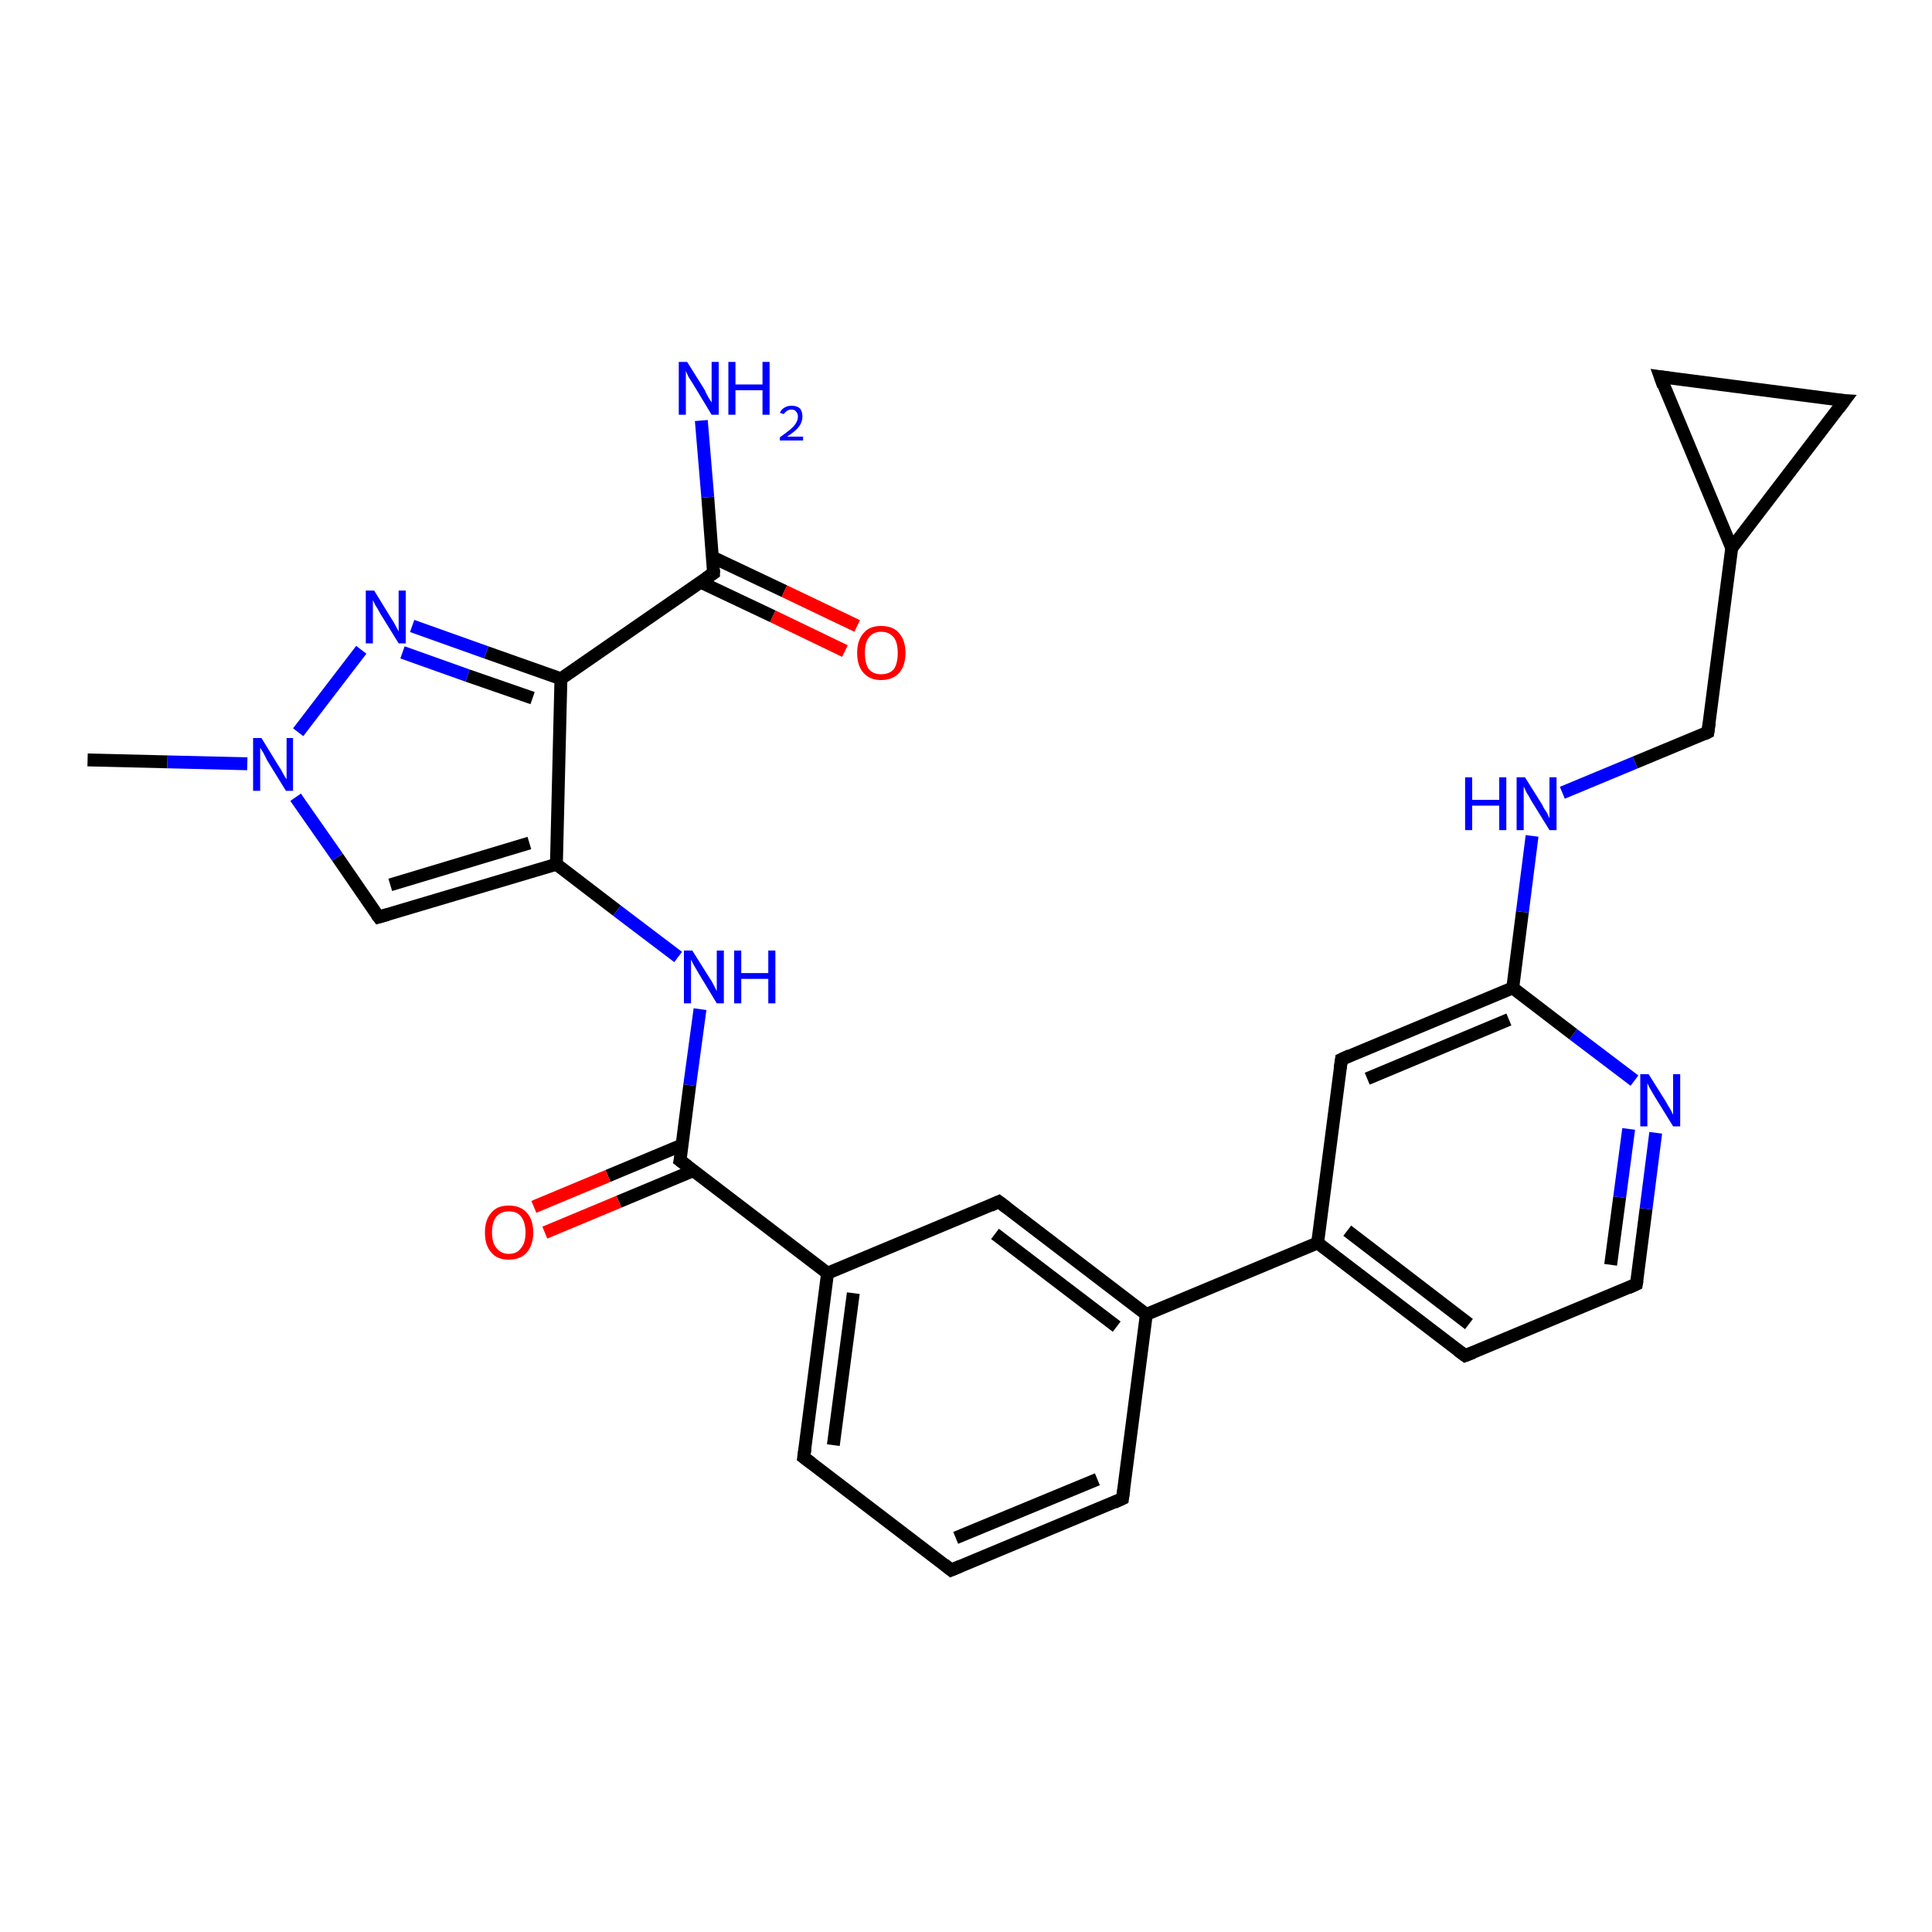 <?xml version='1.0' encoding='iso-8859-1'?>
<svg version='1.1' baseProfile='full'
              xmlns='http://www.w3.org/2000/svg'
                      xmlns:rdkit='http://www.rdkit.org/xml'
                      xmlns:xlink='http://www.w3.org/1999/xlink'
                  xml:space='preserve'
width='300px' height='300px' viewBox='0 0 300 300'>
<!-- END OF HEADER -->
<rect style='opacity:1.0;fill:#FFFFFF;stroke:none' width='300.0' height='300.0' x='0.0' y='0.0'> </rect>
<path class='bond-0 atom-0 atom-1' d='M 13.6,118.0 L 26.0,118.3' style='fill:none;fill-rule:evenodd;stroke:#000000;stroke-width:2.0px;stroke-linecap:butt;stroke-linejoin:miter;stroke-opacity:1' />
<path class='bond-0 atom-0 atom-1' d='M 26.0,118.3 L 38.4,118.6' style='fill:none;fill-rule:evenodd;stroke:#0000FF;stroke-width:2.0px;stroke-linecap:butt;stroke-linejoin:miter;stroke-opacity:1' />
<path class='bond-1 atom-1 atom-2' d='M 45.9,123.8 L 52.4,133.1' style='fill:none;fill-rule:evenodd;stroke:#0000FF;stroke-width:2.0px;stroke-linecap:butt;stroke-linejoin:miter;stroke-opacity:1' />
<path class='bond-1 atom-1 atom-2' d='M 52.4,133.1 L 58.8,142.4' style='fill:none;fill-rule:evenodd;stroke:#000000;stroke-width:2.0px;stroke-linecap:butt;stroke-linejoin:miter;stroke-opacity:1' />
<path class='bond-2 atom-2 atom-3' d='M 58.8,142.4 L 86.4,134.2' style='fill:none;fill-rule:evenodd;stroke:#000000;stroke-width:2.0px;stroke-linecap:butt;stroke-linejoin:miter;stroke-opacity:1' />
<path class='bond-2 atom-2 atom-3' d='M 60.6,137.4 L 82.2,130.9' style='fill:none;fill-rule:evenodd;stroke:#000000;stroke-width:2.0px;stroke-linecap:butt;stroke-linejoin:miter;stroke-opacity:1' />
<path class='bond-3 atom-3 atom-4' d='M 86.4,134.2 L 95.8,141.4' style='fill:none;fill-rule:evenodd;stroke:#000000;stroke-width:2.0px;stroke-linecap:butt;stroke-linejoin:miter;stroke-opacity:1' />
<path class='bond-3 atom-3 atom-4' d='M 95.8,141.4 L 105.3,148.6' style='fill:none;fill-rule:evenodd;stroke:#0000FF;stroke-width:2.0px;stroke-linecap:butt;stroke-linejoin:miter;stroke-opacity:1' />
<path class='bond-4 atom-4 atom-5' d='M 108.7,156.7 L 107.1,168.5' style='fill:none;fill-rule:evenodd;stroke:#0000FF;stroke-width:2.0px;stroke-linecap:butt;stroke-linejoin:miter;stroke-opacity:1' />
<path class='bond-4 atom-4 atom-5' d='M 107.1,168.5 L 105.6,180.2' style='fill:none;fill-rule:evenodd;stroke:#000000;stroke-width:2.0px;stroke-linecap:butt;stroke-linejoin:miter;stroke-opacity:1' />
<path class='bond-5 atom-5 atom-6' d='M 105.9,177.8 L 94.4,182.6' style='fill:none;fill-rule:evenodd;stroke:#000000;stroke-width:2.0px;stroke-linecap:butt;stroke-linejoin:miter;stroke-opacity:1' />
<path class='bond-5 atom-5 atom-6' d='M 94.4,182.6 L 82.9,187.4' style='fill:none;fill-rule:evenodd;stroke:#FF0000;stroke-width:2.0px;stroke-linecap:butt;stroke-linejoin:miter;stroke-opacity:1' />
<path class='bond-5 atom-5 atom-6' d='M 107.6,181.8 L 96.1,186.6' style='fill:none;fill-rule:evenodd;stroke:#000000;stroke-width:2.0px;stroke-linecap:butt;stroke-linejoin:miter;stroke-opacity:1' />
<path class='bond-5 atom-5 atom-6' d='M 96.1,186.6 L 84.6,191.4' style='fill:none;fill-rule:evenodd;stroke:#FF0000;stroke-width:2.0px;stroke-linecap:butt;stroke-linejoin:miter;stroke-opacity:1' />
<path class='bond-6 atom-5 atom-7' d='M 105.6,180.2 L 128.5,197.7' style='fill:none;fill-rule:evenodd;stroke:#000000;stroke-width:2.0px;stroke-linecap:butt;stroke-linejoin:miter;stroke-opacity:1' />
<path class='bond-7 atom-7 atom-8' d='M 128.5,197.7 L 124.8,226.3' style='fill:none;fill-rule:evenodd;stroke:#000000;stroke-width:2.0px;stroke-linecap:butt;stroke-linejoin:miter;stroke-opacity:1' />
<path class='bond-7 atom-7 atom-8' d='M 132.5,200.8 L 129.4,224.4' style='fill:none;fill-rule:evenodd;stroke:#000000;stroke-width:2.0px;stroke-linecap:butt;stroke-linejoin:miter;stroke-opacity:1' />
<path class='bond-8 atom-8 atom-9' d='M 124.8,226.3 L 147.7,243.8' style='fill:none;fill-rule:evenodd;stroke:#000000;stroke-width:2.0px;stroke-linecap:butt;stroke-linejoin:miter;stroke-opacity:1' />
<path class='bond-9 atom-9 atom-10' d='M 147.7,243.8 L 174.3,232.7' style='fill:none;fill-rule:evenodd;stroke:#000000;stroke-width:2.0px;stroke-linecap:butt;stroke-linejoin:miter;stroke-opacity:1' />
<path class='bond-9 atom-9 atom-10' d='M 148.4,238.8 L 170.4,229.7' style='fill:none;fill-rule:evenodd;stroke:#000000;stroke-width:2.0px;stroke-linecap:butt;stroke-linejoin:miter;stroke-opacity:1' />
<path class='bond-10 atom-10 atom-11' d='M 174.3,232.7 L 178.0,204.1' style='fill:none;fill-rule:evenodd;stroke:#000000;stroke-width:2.0px;stroke-linecap:butt;stroke-linejoin:miter;stroke-opacity:1' />
<path class='bond-11 atom-11 atom-12' d='M 178.0,204.1 L 155.1,186.6' style='fill:none;fill-rule:evenodd;stroke:#000000;stroke-width:2.0px;stroke-linecap:butt;stroke-linejoin:miter;stroke-opacity:1' />
<path class='bond-11 atom-11 atom-12' d='M 173.4,206.0 L 154.5,191.6' style='fill:none;fill-rule:evenodd;stroke:#000000;stroke-width:2.0px;stroke-linecap:butt;stroke-linejoin:miter;stroke-opacity:1' />
<path class='bond-12 atom-11 atom-13' d='M 178.0,204.1 L 204.6,193.0' style='fill:none;fill-rule:evenodd;stroke:#000000;stroke-width:2.0px;stroke-linecap:butt;stroke-linejoin:miter;stroke-opacity:1' />
<path class='bond-13 atom-13 atom-14' d='M 204.6,193.0 L 227.5,210.5' style='fill:none;fill-rule:evenodd;stroke:#000000;stroke-width:2.0px;stroke-linecap:butt;stroke-linejoin:miter;stroke-opacity:1' />
<path class='bond-13 atom-13 atom-14' d='M 209.2,191.1 L 228.1,205.6' style='fill:none;fill-rule:evenodd;stroke:#000000;stroke-width:2.0px;stroke-linecap:butt;stroke-linejoin:miter;stroke-opacity:1' />
<path class='bond-14 atom-14 atom-15' d='M 227.5,210.5 L 254.1,199.4' style='fill:none;fill-rule:evenodd;stroke:#000000;stroke-width:2.0px;stroke-linecap:butt;stroke-linejoin:miter;stroke-opacity:1' />
<path class='bond-15 atom-15 atom-16' d='M 254.1,199.4 L 255.6,187.7' style='fill:none;fill-rule:evenodd;stroke:#000000;stroke-width:2.0px;stroke-linecap:butt;stroke-linejoin:miter;stroke-opacity:1' />
<path class='bond-15 atom-15 atom-16' d='M 255.6,187.7 L 257.1,175.9' style='fill:none;fill-rule:evenodd;stroke:#0000FF;stroke-width:2.0px;stroke-linecap:butt;stroke-linejoin:miter;stroke-opacity:1' />
<path class='bond-15 atom-15 atom-16' d='M 250.1,196.4 L 251.5,185.9' style='fill:none;fill-rule:evenodd;stroke:#000000;stroke-width:2.0px;stroke-linecap:butt;stroke-linejoin:miter;stroke-opacity:1' />
<path class='bond-15 atom-15 atom-16' d='M 251.5,185.9 L 252.9,175.3' style='fill:none;fill-rule:evenodd;stroke:#0000FF;stroke-width:2.0px;stroke-linecap:butt;stroke-linejoin:miter;stroke-opacity:1' />
<path class='bond-16 atom-16 atom-17' d='M 253.8,167.8 L 244.3,160.6' style='fill:none;fill-rule:evenodd;stroke:#0000FF;stroke-width:2.0px;stroke-linecap:butt;stroke-linejoin:miter;stroke-opacity:1' />
<path class='bond-16 atom-16 atom-17' d='M 244.3,160.6 L 234.9,153.4' style='fill:none;fill-rule:evenodd;stroke:#000000;stroke-width:2.0px;stroke-linecap:butt;stroke-linejoin:miter;stroke-opacity:1' />
<path class='bond-17 atom-17 atom-18' d='M 234.9,153.4 L 236.4,141.6' style='fill:none;fill-rule:evenodd;stroke:#000000;stroke-width:2.0px;stroke-linecap:butt;stroke-linejoin:miter;stroke-opacity:1' />
<path class='bond-17 atom-17 atom-18' d='M 236.4,141.6 L 237.9,129.8' style='fill:none;fill-rule:evenodd;stroke:#0000FF;stroke-width:2.0px;stroke-linecap:butt;stroke-linejoin:miter;stroke-opacity:1' />
<path class='bond-18 atom-18 atom-19' d='M 242.6,123.1 L 253.9,118.4' style='fill:none;fill-rule:evenodd;stroke:#0000FF;stroke-width:2.0px;stroke-linecap:butt;stroke-linejoin:miter;stroke-opacity:1' />
<path class='bond-18 atom-18 atom-19' d='M 253.9,118.4 L 265.2,113.7' style='fill:none;fill-rule:evenodd;stroke:#000000;stroke-width:2.0px;stroke-linecap:butt;stroke-linejoin:miter;stroke-opacity:1' />
<path class='bond-19 atom-19 atom-20' d='M 265.2,113.7 L 268.9,85.1' style='fill:none;fill-rule:evenodd;stroke:#000000;stroke-width:2.0px;stroke-linecap:butt;stroke-linejoin:miter;stroke-opacity:1' />
<path class='bond-20 atom-20 atom-21' d='M 268.9,85.1 L 257.8,58.5' style='fill:none;fill-rule:evenodd;stroke:#000000;stroke-width:2.0px;stroke-linecap:butt;stroke-linejoin:miter;stroke-opacity:1' />
<path class='bond-21 atom-21 atom-22' d='M 257.8,58.5 L 286.4,62.2' style='fill:none;fill-rule:evenodd;stroke:#000000;stroke-width:2.0px;stroke-linecap:butt;stroke-linejoin:miter;stroke-opacity:1' />
<path class='bond-22 atom-17 atom-23' d='M 234.9,153.4 L 208.3,164.5' style='fill:none;fill-rule:evenodd;stroke:#000000;stroke-width:2.0px;stroke-linecap:butt;stroke-linejoin:miter;stroke-opacity:1' />
<path class='bond-22 atom-17 atom-23' d='M 234.3,158.3 L 212.3,167.5' style='fill:none;fill-rule:evenodd;stroke:#000000;stroke-width:2.0px;stroke-linecap:butt;stroke-linejoin:miter;stroke-opacity:1' />
<path class='bond-23 atom-3 atom-24' d='M 86.4,134.2 L 87.1,105.4' style='fill:none;fill-rule:evenodd;stroke:#000000;stroke-width:2.0px;stroke-linecap:butt;stroke-linejoin:miter;stroke-opacity:1' />
<path class='bond-24 atom-24 atom-25' d='M 87.1,105.4 L 75.5,101.3' style='fill:none;fill-rule:evenodd;stroke:#000000;stroke-width:2.0px;stroke-linecap:butt;stroke-linejoin:miter;stroke-opacity:1' />
<path class='bond-24 atom-24 atom-25' d='M 75.5,101.3 L 64.0,97.2' style='fill:none;fill-rule:evenodd;stroke:#0000FF;stroke-width:2.0px;stroke-linecap:butt;stroke-linejoin:miter;stroke-opacity:1' />
<path class='bond-24 atom-24 atom-25' d='M 82.7,108.4 L 72.6,104.9' style='fill:none;fill-rule:evenodd;stroke:#000000;stroke-width:2.0px;stroke-linecap:butt;stroke-linejoin:miter;stroke-opacity:1' />
<path class='bond-24 atom-24 atom-25' d='M 72.6,104.9 L 62.5,101.3' style='fill:none;fill-rule:evenodd;stroke:#0000FF;stroke-width:2.0px;stroke-linecap:butt;stroke-linejoin:miter;stroke-opacity:1' />
<path class='bond-25 atom-24 atom-26' d='M 87.1,105.4 L 110.8,89.0' style='fill:none;fill-rule:evenodd;stroke:#000000;stroke-width:2.0px;stroke-linecap:butt;stroke-linejoin:miter;stroke-opacity:1' />
<path class='bond-26 atom-26 atom-27' d='M 110.8,89.0 L 109.9,77.2' style='fill:none;fill-rule:evenodd;stroke:#000000;stroke-width:2.0px;stroke-linecap:butt;stroke-linejoin:miter;stroke-opacity:1' />
<path class='bond-26 atom-26 atom-27' d='M 109.9,77.2 L 108.9,65.3' style='fill:none;fill-rule:evenodd;stroke:#0000FF;stroke-width:2.0px;stroke-linecap:butt;stroke-linejoin:miter;stroke-opacity:1' />
<path class='bond-27 atom-26 atom-28' d='M 108.8,90.4 L 120.0,95.7' style='fill:none;fill-rule:evenodd;stroke:#000000;stroke-width:2.0px;stroke-linecap:butt;stroke-linejoin:miter;stroke-opacity:1' />
<path class='bond-27 atom-26 atom-28' d='M 120.0,95.7 L 131.2,101.1' style='fill:none;fill-rule:evenodd;stroke:#FF0000;stroke-width:2.0px;stroke-linecap:butt;stroke-linejoin:miter;stroke-opacity:1' />
<path class='bond-27 atom-26 atom-28' d='M 110.6,86.5 L 121.8,91.8' style='fill:none;fill-rule:evenodd;stroke:#000000;stroke-width:2.0px;stroke-linecap:butt;stroke-linejoin:miter;stroke-opacity:1' />
<path class='bond-27 atom-26 atom-28' d='M 121.8,91.8 L 133.1,97.2' style='fill:none;fill-rule:evenodd;stroke:#FF0000;stroke-width:2.0px;stroke-linecap:butt;stroke-linejoin:miter;stroke-opacity:1' />
<path class='bond-28 atom-25 atom-1' d='M 56.1,100.9 L 46.3,113.7' style='fill:none;fill-rule:evenodd;stroke:#0000FF;stroke-width:2.0px;stroke-linecap:butt;stroke-linejoin:miter;stroke-opacity:1' />
<path class='bond-29 atom-12 atom-7' d='M 155.1,186.6 L 128.5,197.7' style='fill:none;fill-rule:evenodd;stroke:#000000;stroke-width:2.0px;stroke-linecap:butt;stroke-linejoin:miter;stroke-opacity:1' />
<path class='bond-30 atom-23 atom-13' d='M 208.3,164.5 L 204.6,193.0' style='fill:none;fill-rule:evenodd;stroke:#000000;stroke-width:2.0px;stroke-linecap:butt;stroke-linejoin:miter;stroke-opacity:1' />
<path class='bond-31 atom-22 atom-20' d='M 286.4,62.2 L 268.9,85.1' style='fill:none;fill-rule:evenodd;stroke:#000000;stroke-width:2.0px;stroke-linecap:butt;stroke-linejoin:miter;stroke-opacity:1' />
<path d='M 58.5,142.0 L 58.8,142.4 L 60.2,142.0' style='fill:none;stroke:#000000;stroke-width:2.0px;stroke-linecap:butt;stroke-linejoin:miter;stroke-opacity:1;' />
<path d='M 105.7,179.7 L 105.6,180.2 L 106.8,181.1' style='fill:none;stroke:#000000;stroke-width:2.0px;stroke-linecap:butt;stroke-linejoin:miter;stroke-opacity:1;' />
<path d='M 125.0,224.9 L 124.8,226.3 L 126.0,227.2' style='fill:none;stroke:#000000;stroke-width:2.0px;stroke-linecap:butt;stroke-linejoin:miter;stroke-opacity:1;' />
<path d='M 146.6,242.9 L 147.7,243.8 L 149.1,243.2' style='fill:none;stroke:#000000;stroke-width:2.0px;stroke-linecap:butt;stroke-linejoin:miter;stroke-opacity:1;' />
<path d='M 173.0,233.3 L 174.3,232.7 L 174.5,231.3' style='fill:none;stroke:#000000;stroke-width:2.0px;stroke-linecap:butt;stroke-linejoin:miter;stroke-opacity:1;' />
<path d='M 156.3,187.5 L 155.1,186.6 L 153.8,187.2' style='fill:none;stroke:#000000;stroke-width:2.0px;stroke-linecap:butt;stroke-linejoin:miter;stroke-opacity:1;' />
<path d='M 226.4,209.7 L 227.5,210.5 L 228.8,210.0' style='fill:none;stroke:#000000;stroke-width:2.0px;stroke-linecap:butt;stroke-linejoin:miter;stroke-opacity:1;' />
<path d='M 252.8,200.0 L 254.1,199.4 L 254.2,198.8' style='fill:none;stroke:#000000;stroke-width:2.0px;stroke-linecap:butt;stroke-linejoin:miter;stroke-opacity:1;' />
<path d='M 264.6,114.0 L 265.2,113.7 L 265.4,112.3' style='fill:none;stroke:#000000;stroke-width:2.0px;stroke-linecap:butt;stroke-linejoin:miter;stroke-opacity:1;' />
<path d='M 258.3,59.9 L 257.8,58.5 L 259.2,58.7' style='fill:none;stroke:#000000;stroke-width:2.0px;stroke-linecap:butt;stroke-linejoin:miter;stroke-opacity:1;' />
<path d='M 284.9,62.1 L 286.4,62.2 L 285.5,63.4' style='fill:none;stroke:#000000;stroke-width:2.0px;stroke-linecap:butt;stroke-linejoin:miter;stroke-opacity:1;' />
<path d='M 209.6,163.9 L 208.3,164.5 L 208.1,165.9' style='fill:none;stroke:#000000;stroke-width:2.0px;stroke-linecap:butt;stroke-linejoin:miter;stroke-opacity:1;' />
<path d='M 109.6,89.8 L 110.8,89.0 L 110.8,88.4' style='fill:none;stroke:#000000;stroke-width:2.0px;stroke-linecap:butt;stroke-linejoin:miter;stroke-opacity:1;' />
<path class='atom-1' d='M 40.6 114.6
L 43.3 119.0
Q 43.6 119.4, 44.0 120.2
Q 44.4 120.9, 44.5 121.0
L 44.5 114.6
L 45.5 114.6
L 45.5 122.8
L 44.4 122.8
L 41.5 118.1
Q 41.2 117.5, 40.9 116.9
Q 40.5 116.3, 40.4 116.1
L 40.4 122.8
L 39.3 122.8
L 39.3 114.6
L 40.6 114.6
' fill='#0000FF'/>
<path class='atom-4' d='M 107.5 147.6
L 110.2 151.9
Q 110.5 152.3, 110.9 153.1
Q 111.3 153.9, 111.3 153.9
L 111.3 147.6
L 112.4 147.6
L 112.4 155.8
L 111.3 155.8
L 108.4 151.0
Q 108.1 150.5, 107.7 149.8
Q 107.4 149.2, 107.3 149.0
L 107.3 155.8
L 106.2 155.8
L 106.2 147.6
L 107.5 147.6
' fill='#0000FF'/>
<path class='atom-4' d='M 114.0 147.6
L 115.1 147.6
L 115.1 151.1
L 119.3 151.1
L 119.3 147.6
L 120.4 147.6
L 120.4 155.8
L 119.3 155.8
L 119.3 152.0
L 115.1 152.0
L 115.1 155.8
L 114.0 155.8
L 114.0 147.6
' fill='#0000FF'/>
<path class='atom-6' d='M 75.3 191.4
Q 75.3 189.4, 76.3 188.3
Q 77.2 187.2, 79.0 187.2
Q 80.8 187.2, 81.8 188.3
Q 82.8 189.4, 82.8 191.4
Q 82.8 193.3, 81.8 194.5
Q 80.8 195.6, 79.0 195.6
Q 77.2 195.6, 76.3 194.5
Q 75.3 193.4, 75.3 191.4
M 79.0 194.7
Q 80.3 194.7, 80.9 193.8
Q 81.6 193.0, 81.6 191.4
Q 81.6 189.8, 80.9 188.9
Q 80.3 188.1, 79.0 188.1
Q 77.8 188.1, 77.1 188.9
Q 76.4 189.7, 76.4 191.4
Q 76.4 193.0, 77.1 193.8
Q 77.8 194.7, 79.0 194.7
' fill='#FF0000'/>
<path class='atom-16' d='M 256.0 166.8
L 258.7 171.1
Q 258.9 171.5, 259.4 172.3
Q 259.8 173.1, 259.8 173.1
L 259.8 166.8
L 260.9 166.8
L 260.9 174.9
L 259.8 174.9
L 256.9 170.2
Q 256.6 169.7, 256.2 169.0
Q 255.9 168.4, 255.8 168.2
L 255.8 174.9
L 254.7 174.9
L 254.7 166.8
L 256.0 166.8
' fill='#0000FF'/>
<path class='atom-18' d='M 227.5 120.7
L 228.6 120.7
L 228.6 124.2
L 232.8 124.2
L 232.8 120.7
L 233.9 120.7
L 233.9 128.9
L 232.8 128.9
L 232.8 125.1
L 228.6 125.1
L 228.6 128.9
L 227.5 128.9
L 227.5 120.7
' fill='#0000FF'/>
<path class='atom-18' d='M 236.8 120.7
L 239.5 125.0
Q 239.7 125.5, 240.2 126.2
Q 240.6 127.0, 240.6 127.1
L 240.6 120.7
L 241.7 120.7
L 241.7 128.9
L 240.6 128.9
L 237.7 124.2
Q 237.4 123.6, 237.0 123.0
Q 236.7 122.3, 236.6 122.1
L 236.6 128.9
L 235.5 128.9
L 235.5 120.7
L 236.8 120.7
' fill='#0000FF'/>
<path class='atom-25' d='M 58.1 91.7
L 60.8 96.1
Q 61.1 96.5, 61.5 97.3
Q 61.9 98.0, 61.9 98.1
L 61.9 91.7
L 63.0 91.7
L 63.0 99.9
L 61.9 99.9
L 59.0 95.2
Q 58.7 94.6, 58.3 94.0
Q 58.0 93.4, 57.9 93.2
L 57.9 99.9
L 56.8 99.9
L 56.8 91.7
L 58.1 91.7
' fill='#0000FF'/>
<path class='atom-27' d='M 106.7 56.2
L 109.4 60.5
Q 109.6 61.0, 110.0 61.7
Q 110.5 62.5, 110.5 62.5
L 110.5 56.2
L 111.6 56.2
L 111.6 64.4
L 110.5 64.4
L 107.6 59.6
Q 107.3 59.1, 106.9 58.5
Q 106.6 57.8, 106.5 57.6
L 106.5 64.4
L 105.4 64.4
L 105.4 56.2
L 106.7 56.2
' fill='#0000FF'/>
<path class='atom-27' d='M 113.1 56.2
L 114.2 56.2
L 114.2 59.7
L 118.4 59.7
L 118.4 56.2
L 119.5 56.2
L 119.5 64.4
L 118.4 64.4
L 118.4 60.6
L 114.2 60.6
L 114.2 64.4
L 113.1 64.4
L 113.1 56.2
' fill='#0000FF'/>
<path class='atom-27' d='M 121.1 64.1
Q 121.3 63.6, 121.8 63.3
Q 122.3 63.0, 122.9 63.0
Q 123.7 63.0, 124.2 63.4
Q 124.6 63.9, 124.6 64.7
Q 124.6 65.5, 124.1 66.2
Q 123.5 67.0, 122.2 67.8
L 124.7 67.8
L 124.7 68.4
L 121.1 68.4
L 121.1 67.9
Q 122.1 67.2, 122.7 66.7
Q 123.3 66.2, 123.6 65.7
Q 123.9 65.2, 123.9 64.7
Q 123.9 64.2, 123.6 63.9
Q 123.4 63.6, 122.9 63.6
Q 122.5 63.6, 122.2 63.8
Q 121.9 64.0, 121.7 64.3
L 121.1 64.1
' fill='#0000FF'/>
<path class='atom-28' d='M 133.1 101.4
Q 133.1 99.4, 134.1 98.3
Q 135.0 97.2, 136.8 97.2
Q 138.7 97.2, 139.6 98.3
Q 140.6 99.4, 140.6 101.4
Q 140.6 103.4, 139.6 104.5
Q 138.6 105.6, 136.8 105.6
Q 135.1 105.6, 134.1 104.5
Q 133.1 103.4, 133.1 101.4
M 136.8 104.7
Q 138.1 104.7, 138.8 103.9
Q 139.4 103.0, 139.4 101.4
Q 139.4 99.8, 138.8 99.0
Q 138.1 98.1, 136.8 98.1
Q 135.6 98.1, 134.9 99.0
Q 134.3 99.8, 134.3 101.4
Q 134.3 103.0, 134.9 103.9
Q 135.6 104.7, 136.8 104.7
' fill='#FF0000'/>
</svg>

